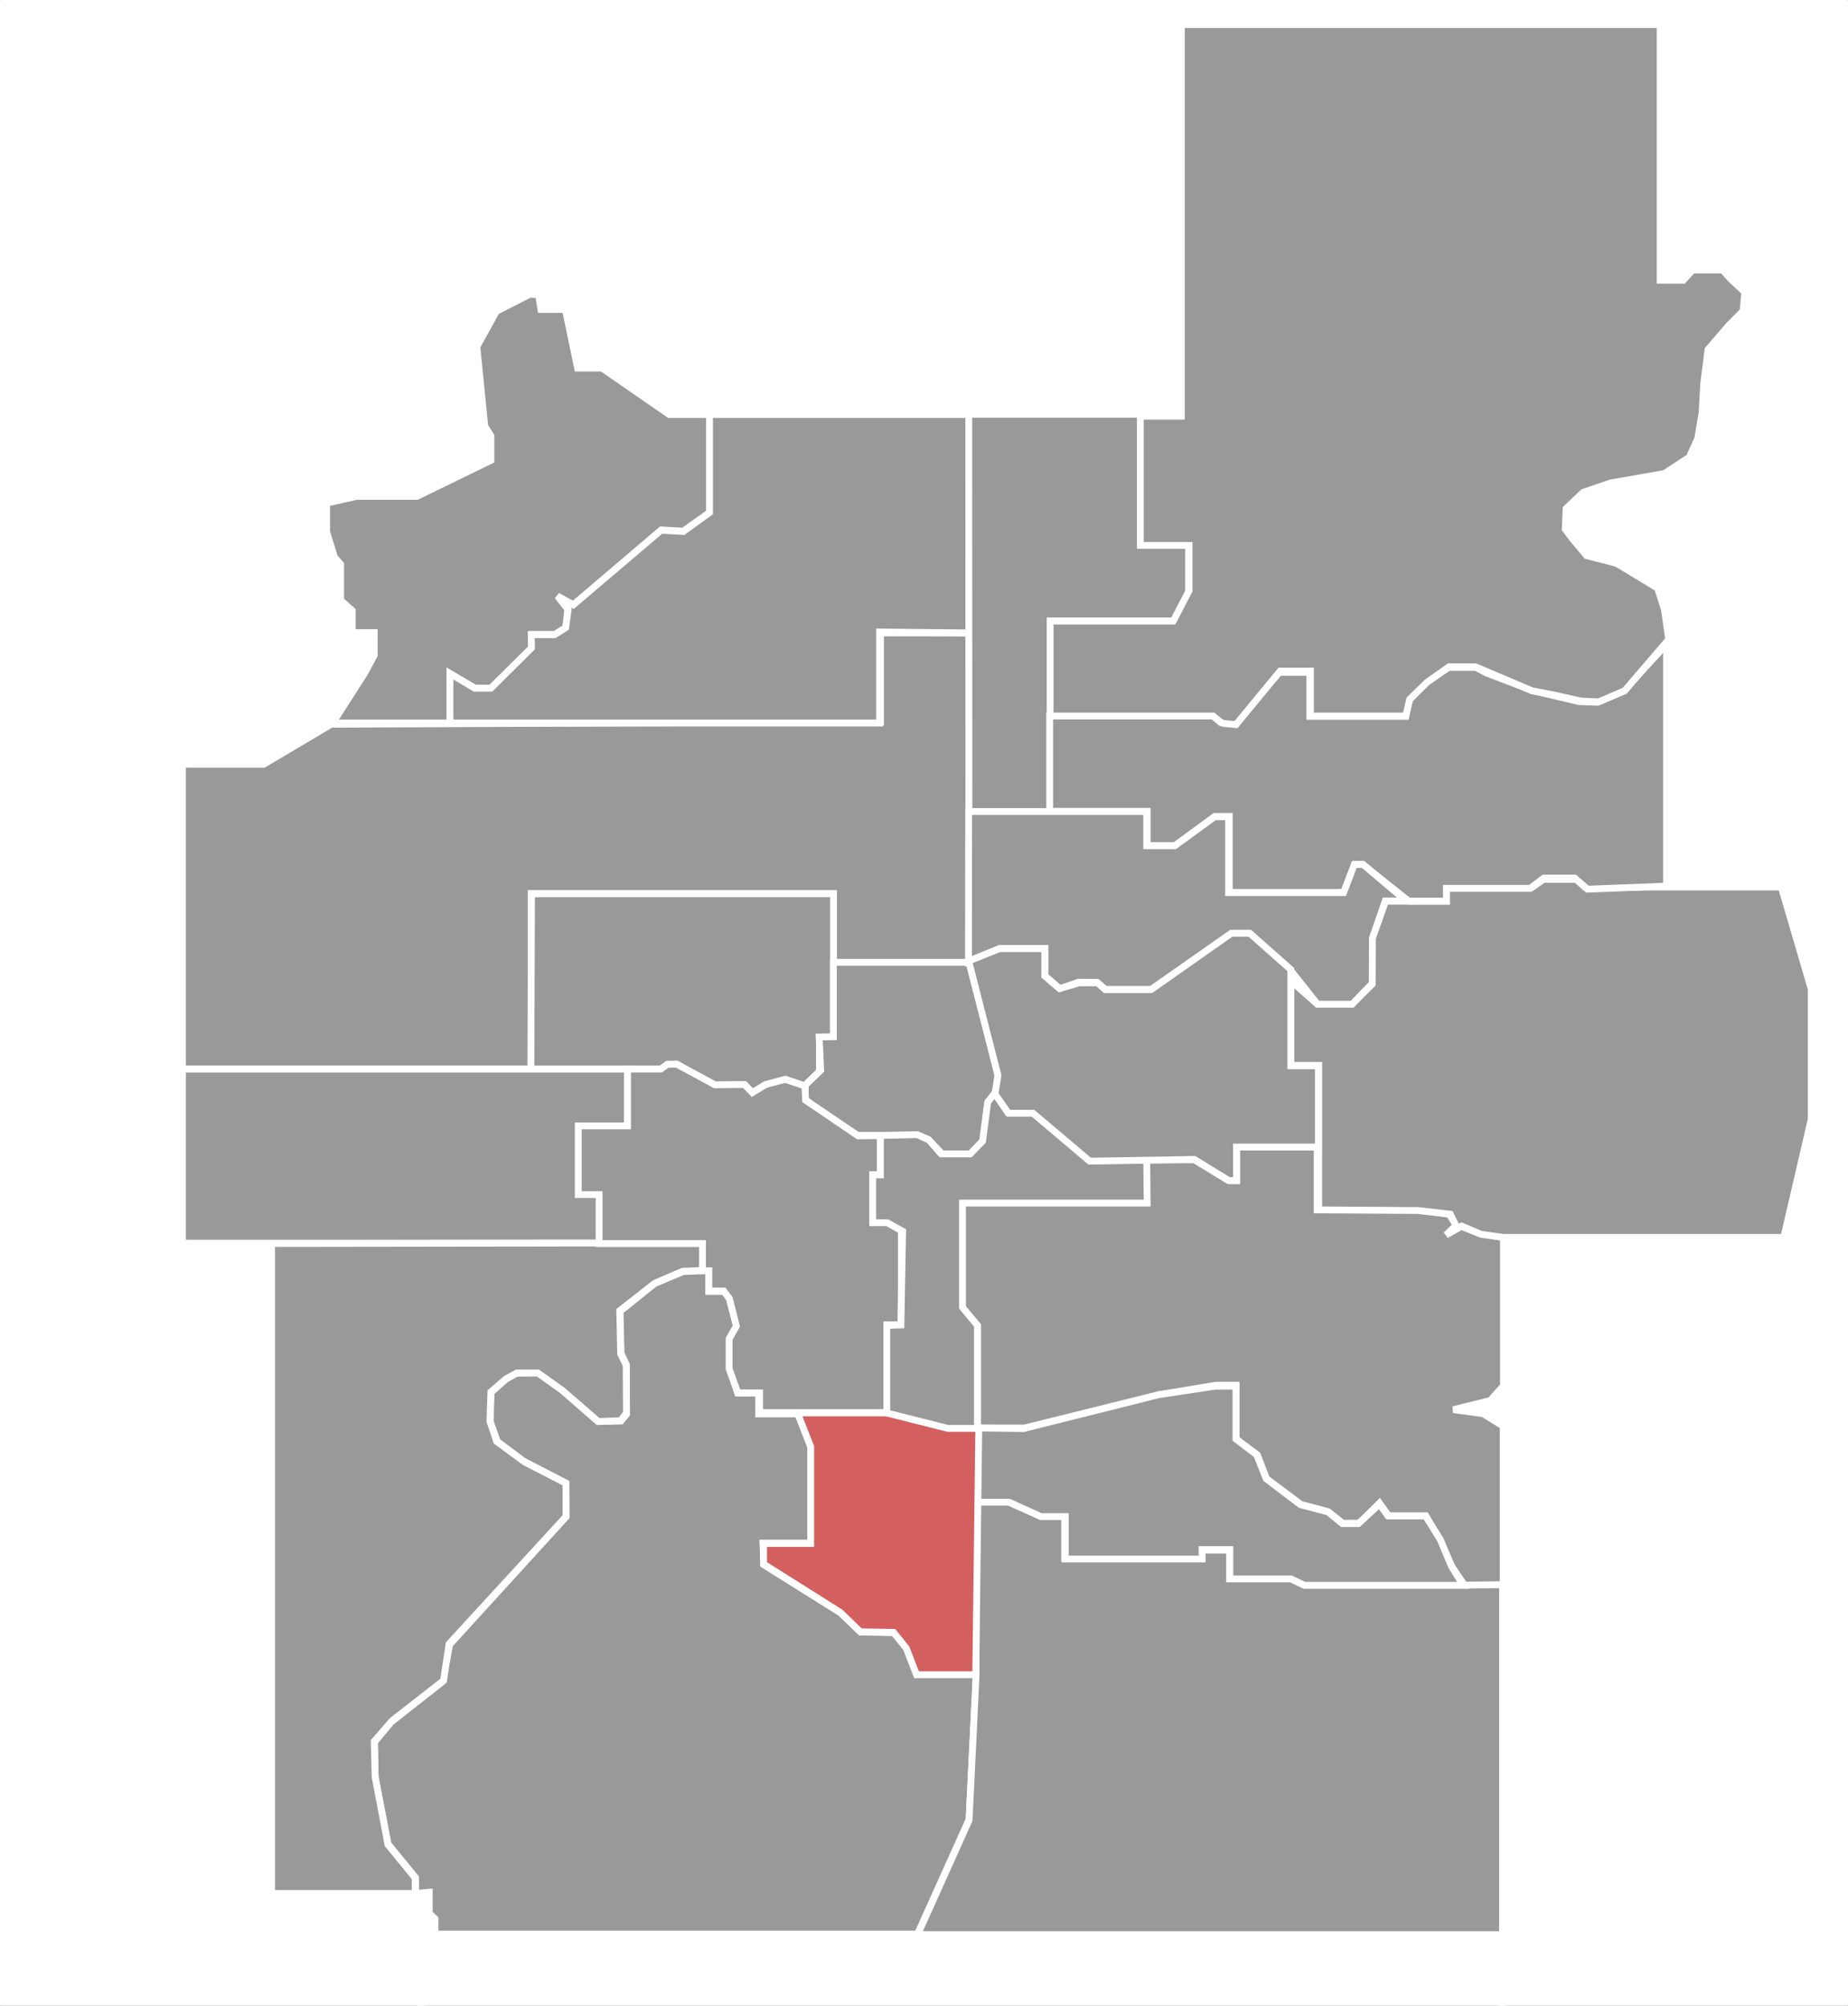 <?xml version="1.0" encoding="UTF-8" standalone="no"?>
<!-- Created with Inkscape (http://www.inkscape.org/) -->
<svg
   xmlns:dc="http://purl.org/dc/elements/1.1/"
   xmlns:cc="http://creativecommons.org/ns#"
   xmlns:rdf="http://www.w3.org/1999/02/22-rdf-syntax-ns#"
   xmlns:svg="http://www.w3.org/2000/svg"
   xmlns="http://www.w3.org/2000/svg"
   xmlns:sodipodi="http://sodipodi.sourceforge.net/DTD/sodipodi-0.dtd"
   xmlns:inkscape="http://www.inkscape.org/namespaces/inkscape"
   width="270.173"
   height="293.173"
   id="svg2"
   sodipodi:version="0.32"
   inkscape:version="0.46"
   sodipodi:docname="Edmonton provincial ridings - Rutherford.svg"
   inkscape:output_extension="org.inkscape.output.svg.inkscape"
   version="1.0">
  <rect width="100%" height="100%" fill="#333333" stroke="none"/>
  <defs
     id="defs4">
    <inkscape:perspective
       sodipodi:type="inkscape:persp3d"
       inkscape:vp_x="0 : 526.18109 : 1"
       inkscape:vp_y="0 : 1000 : 0"
       inkscape:vp_z="744.09448 : 526.18109 : 1"
       inkscape:persp3d-origin="372.04724 : 350.78739 : 1"
       id="perspective10" />
    <inkscape:perspective
       id="perspective2695"
       inkscape:persp3d-origin="372.04724 : 350.78739 : 1"
       inkscape:vp_z="744.09448 : 526.18109 : 1"
       inkscape:vp_y="0 : 1000 : 0"
       inkscape:vp_x="0 : 526.18109 : 1"
       sodipodi:type="inkscape:persp3d" />
    <inkscape:perspective
       id="perspective3855"
       inkscape:persp3d-origin="372.04724 : 350.78739 : 1"
       inkscape:vp_z="744.09448 : 526.18109 : 1"
       inkscape:vp_y="0 : 1000 : 0"
       inkscape:vp_x="0 : 526.18109 : 1"
       sodipodi:type="inkscape:persp3d" />
  </defs>
  <sodipodi:namedview
     id="base"
     pagecolor="#ffffff"
     bordercolor="#666666"
     borderopacity="1.0"
     gridtolerance="10000"
     guidetolerance="10"
     objecttolerance="10"
     inkscape:pageopacity="0.0"
     inkscape:pageshadow="2"
     inkscape:zoom="1"
     inkscape:cx="180.28651"
     inkscape:cy="637.94808"
     inkscape:document-units="px"
     inkscape:current-layer="layer1"
     showgrid="false"
     inkscape:window-width="1280"
     inkscape:window-height="1005"
     inkscape:window-x="1276"
     inkscape:window-y="-4" />
  <g
     inkscape:label="Layer 1"
     inkscape:groupmode="layer"
     id="layer1"
     transform="translate(-235.913,-219.276)">
    <rect
       style="opacity:1;fill:#ffffff;fill-opacity:1;fill-rule:evenodd;stroke:#ffffff;stroke-width:0.173;stroke-linecap:butt;stroke-linejoin:round;stroke-miterlimit:1;stroke-dasharray:none;stroke-opacity:1"
       id="rect3746"
       width="270"
       height="293"
       x="236"
       y="219.362" />
    <path
       style="fill:#999999;fill-opacity:1;fill-rule:evenodd;stroke:#ffffff;stroke-width:1px;stroke-linecap:butt;stroke-linejoin:miter;stroke-opacity:1"
       d="M 314.643,262.362 L 315,264.505 L 318.571,264.505 L 320.357,273.076 L 323.929,273.076 L 333.75,279.862 L 339.732,279.862 L 339.732,294.148 L 335.804,296.916 L 334.286,296.826 L 332.589,296.737 L 319.732,307.719 L 317.411,306.38 L 318.929,308.255 L 318.661,311.023 L 317.054,312.005 L 313.661,312.005 L 313.661,314.059 L 307.679,319.862 L 305.357,319.862 L 301.696,317.719 L 301.696,324.951 L 284.554,324.951 L 289.286,317.541 L 290.625,315.041 L 290.625,311.737 L 287.411,311.737 L 287.411,308.523 L 285.714,307.005 L 285.714,301.737 L 284.821,300.755 L 283.661,297.005 L 283.661,292.809 L 288.036,291.826 L 296.875,291.826 L 307.679,286.559 L 307.679,282.987 L 306.786,281.559 L 305.625,269.951 L 308.482,264.773 L 313.393,262.273 L 314.643,262.362 z"
       id="path2701" />
    <path
       style="fill:#999999;fill-opacity:1;fill-rule:evenodd;stroke:#ffffff;stroke-width:1px;stroke-linecap:butt;stroke-linejoin:miter;stroke-opacity:1"
       d="M 284.33,325.13 L 274.464,330.978 L 262.589,330.978 L 262.589,375.532 L 313.571,375.532 L 313.571,349.862 L 357.679,349.862 L 357.679,359.951 L 377.589,359.951 L 377.589,311.782 L 364.643,311.782 L 364.643,324.773 L 284.33,325.13 z"
       id="path2703" />
    <path
       style="fill:#999999;fill-opacity:1;fill-rule:evenodd;stroke:#ffffff;stroke-width:1px;stroke-linecap:butt;stroke-linejoin:miter;stroke-opacity:1"
       d="M 377.589,311.782 L 377.589,279.862 L 339.643,279.862 L 339.643,294.193 L 335.804,296.96 L 332.545,296.782 L 319.732,307.675 L 317.589,306.559 L 318.973,308.389 L 318.616,311.023 L 316.964,312.05 L 313.571,312.05 L 313.616,313.969 L 307.679,319.862 L 305.312,319.862 L 301.696,317.719 L 301.696,324.951 L 364.509,324.951 L 364.509,311.648 L 377.589,311.782 z"
       id="path2705" />
    <path
       style="fill:#999999;fill-opacity:1;fill-rule:evenodd;stroke:#ffffff;stroke-width:1px;stroke-linecap:butt;stroke-linejoin:miter;stroke-opacity:1"
       d="M 377.545,279.818 L 402.679,279.818 L 402.679,298.88 L 409.688,298.88 L 409.688,305.978 L 407.589,310.041 L 389.554,310.041 L 389.554,337.887 L 377.567,337.887 L 377.545,279.818 z"
       id="path2707" />
    <path
       style="fill:#999999;fill-opacity:1;fill-rule:evenodd;stroke:#ffffff;stroke-width:1px;stroke-linecap:butt;stroke-linejoin:miter;stroke-opacity:1"
       d="M 313.527,375.576 L 332.545,375.576 L 333.527,374.862 L 334.866,374.818 L 340.357,377.898 L 344.777,377.853 L 345.893,378.969 L 347.723,377.898 L 350.759,377.05 L 353.527,377.987 L 355.714,375.934 L 355.714,370.889 L 357.768,370.889 L 357.768,349.907 L 313.616,349.907 L 313.527,375.576 z"
       id="path2709" />
    <path
       style="fill:#999999;fill-opacity:1;fill-rule:evenodd;stroke:#ffffff;stroke-width:1px;stroke-linecap:butt;stroke-linejoin:miter;stroke-opacity:1"
       d="M 262.589,375.532 L 262.589,400.978 L 323.571,400.978 L 323.571,393.791 L 320.58,393.791 L 320.58,383.88 L 327.679,383.88 L 327.679,375.532 L 262.589,375.532 z"
       id="path2711" />
    <path
       style="fill:#999999;fill-opacity:1;fill-rule:evenodd;stroke:#ffffff;stroke-width:1px;stroke-linecap:butt;stroke-linejoin:miter;stroke-opacity:1"
       d="M 296.696,496.023 L 296.652,493.701 L 292.634,488.791 L 290.759,479.014 L 290.67,473.88 L 293.08,470.978 L 300.625,465.041 L 301.652,459.639 L 318.661,440.978 L 318.616,436.023 L 312.321,432.764 L 308.616,429.951 L 307.589,427.094 L 307.679,422.809 L 309.866,420.844 L 311.473,419.951 L 314.554,419.907 L 317.723,422.139 L 323.304,427.005 L 326.696,426.96 L 327.5,425.978 L 327.5,418.791 L 326.696,417.05 L 326.562,410.934 L 331.607,406.871 L 335.759,405.13 L 338.661,404.996 L 339.554,404.996 L 339.554,408.032 L 341.786,408.032 L 342.545,409.059 L 343.661,413.21 L 342.545,415.041 L 342.545,419.148 L 343.75,422.853 L 346.83,422.853 L 346.83,425.934 L 352.589,425.934 L 354.509,430.889 L 354.509,444.818 L 347.455,444.818 L 347.589,447.987 L 358.795,454.996 L 361.741,457.809 L 366.607,457.898 L 368.527,460.219 L 369.911,463.925 L 378.661,463.925 L 377.589,485.219 L 370.045,501.96 L 299.509,501.96 L 299.509,499.728 L 298.661,498.925 L 298.661,495.844 L 296.674,496.012 L 296.696,496.023 z"
       id="path2713"
       sodipodi:nodetypes="cccccccccccccccccccccccccccccccccccccccccccccccccccccccc" />
    <path
       style="fill:#999999;fill-opacity:1;fill-rule:evenodd;stroke:#ffffff;stroke-width:1px;stroke-linecap:butt;stroke-linejoin:miter;stroke-opacity:1"
       d="M 275.625,401.023 L 275.625,496.023 L 296.607,496.023 L 296.607,493.746 L 292.634,488.88 L 290.759,479.014 L 290.625,473.791 L 293.259,470.755 L 300.759,464.907 L 301.562,459.55 L 318.661,440.934 L 318.661,436.068 L 312.589,432.943 L 308.527,429.951 L 307.545,427.05 L 307.679,422.719 L 309.911,420.8 L 311.473,419.951 L 314.554,419.951 L 318.125,422.496 L 323.393,427.05 L 326.652,426.916 L 327.5,425.8 L 327.455,418.791 L 326.652,417.139 L 326.518,410.844 L 331.652,406.826 L 335.714,405.085 L 338.661,404.951 L 338.661,400.934 L 275.625,401.023 z"
       id="path2730" />
    <path
       style="fill:#999999;fill-opacity:1;fill-rule:evenodd;stroke:#ffffff;stroke-width:1px;stroke-linecap:butt;stroke-linejoin:miter;stroke-opacity:1"
       d="M 370.067,502.039 L 455.58,502.039 L 455.58,450.889 L 426.429,450.889 L 424.643,449.951 L 415.67,449.951 L 415.67,445.844 L 411.652,445.844 L 411.652,447.005 L 391.562,447.005 L 391.562,440.8 L 387.857,440.8 L 383.348,438.791 L 378.616,438.791 L 378.616,464.103 L 377.589,485.309 L 370.067,502.039 z"
       id="path2732" />
    <path
       style="fill:#999999;fill-opacity:1;fill-rule:evenodd;stroke:#ffffff;stroke-width:1px;stroke-linecap:butt;stroke-linejoin:miter;stroke-opacity:1"
       d="M 455.67,450.889 L 455.67,427.719 L 452.723,425.889 L 448.393,425.309 L 453.795,423.969 L 455.714,421.826 L 455.714,400.13 L 452.321,399.594 L 449.554,398.523 L 447.321,399.773 L 448.839,398.344 L 447.768,396.737 L 443.125,396.112 L 428.482,396.112 L 428.482,386.916 L 416.696,386.916 L 416.696,391.826 L 415.536,391.826 L 410.536,388.791 L 403.571,388.791 L 403.571,395.041 L 376.518,395.041 L 376.518,410.398 L 378.839,413.076 L 378.839,427.987 L 385.714,427.987 L 405.625,423.076 L 413.661,421.737 L 416.607,421.737 L 416.607,429.594 L 419.732,431.916 L 421.071,435.398 L 426.071,439.148 L 430.089,440.219 L 432.232,441.916 L 434.643,441.916 L 437.589,438.969 L 438.929,440.844 L 444.375,440.844 L 446.429,444.416 L 448.125,448.166 L 450,450.956 L 455.67,450.889 z"
       id="path2734" />
    <path
       style="fill:#999999;fill-opacity:1;fill-rule:evenodd;stroke:#ffffff;stroke-width:1px;stroke-linecap:butt;stroke-linejoin:miter;stroke-opacity:1"
       d="M 378.795,427.987 L 378.795,438.835 L 383.438,438.835 L 388.08,440.934 L 391.652,440.934 L 391.652,447.139 L 411.652,447.139 L 411.652,445.755 L 415.714,445.755 L 415.714,450.041 L 424.643,450.041 L 426.607,450.978 L 449.821,450.978 L 448.125,448.21 L 446.473,444.282 L 444.33,440.844 L 438.839,440.844 L 437.589,439.103 L 434.509,441.96 L 432.143,441.96 L 430.089,440.264 L 426.027,439.193 L 421.027,435.398 L 419.643,431.916 L 416.607,429.594 L 416.607,421.871 L 413.616,421.871 L 405.312,423.121 L 385.536,428.076 L 378.795,427.987 z"
       id="path2736" />
    <path
       style="fill:#999999;fill-opacity:1;fill-rule:evenodd;stroke:#ffffff;stroke-width:1px;stroke-linecap:butt;stroke-linejoin:miter;stroke-opacity:1"
       d="M 455.67,400.13 L 496.696,400.13 L 500.714,382.853 L 500.714,363.835 L 496.339,348.925 L 467.589,348.925 L 466.473,347.809 L 461.562,347.809 L 459.821,349.014 L 447.366,349.014 L 447.366,350.978 L 441.696,350.978 L 438.482,350.978 L 436.518,356.425 L 436.518,363.121 L 433.616,365.978 L 428.438,365.978 L 424.643,362.63 L 424.643,374.996 L 428.705,374.996 L 428.705,396.112 L 443.17,396.201 L 447.946,396.737 L 448.795,398.478 L 447.991,399.148 L 449.598,398.478 L 452.455,399.684 L 455.67,400.13 z"
       id="path2738" />
    <path
       style="fill:#999999;fill-opacity:1;fill-rule:evenodd;stroke:#ffffff;stroke-width:1px;stroke-linecap:butt;stroke-linejoin:miter;stroke-opacity:1"
       d="M 479.554,348.791 L 479.554,313.434 L 473.214,320.309 L 469.464,321.916 L 466.786,321.826 L 460,320.219 L 453.214,317.63 L 451.696,316.826 L 447.679,316.826 L 444.464,318.969 L 441.964,321.559 L 441.429,323.969 L 427.411,323.969 L 427.411,317.541 L 422.946,317.541 L 416.429,325.13 L 414.375,324.862 L 413.214,323.88 L 389.375,323.88 L 389.375,337.862 L 403.625,337.862 L 403.625,342.862 L 407.75,342.862 L 413.5,338.612 L 415.625,338.612 L 415.625,349.737 L 432.375,349.737 L 434,345.612 L 435.125,345.612 L 441.875,350.987 L 447.375,350.987 L 447.375,349.112 L 459.625,349.112 L 461.625,347.612 L 466.125,347.612 L 468,349.237 L 479.554,348.791 z"
       id="path2740" />
    <path
       style="fill:#999999;fill-opacity:1;fill-rule:evenodd;stroke:#ffffff;stroke-width:1px;stroke-linecap:butt;stroke-linejoin:miter;stroke-opacity:1"
       d="M 479.875,312.737 L 479.25,308.362 L 478.25,305.237 L 472.25,301.612 L 467.875,300.487 L 465.875,298.112 L 464.75,296.612 L 464.875,293.612 L 467.375,291.237 L 471.375,289.862 L 479.25,288.487 L 482.875,286.112 L 484.125,283.362 L 484.75,279.612 L 485,275.237 L 485.625,270.362 L 488.75,266.737 L 490.75,264.737 L 491,261.987 L 488.875,259.987 L 487.75,258.737 L 483.375,258.737 L 482,260.237 L 478.625,260.237 L 478.625,222.862 L 408.625,222.862 L 408.625,280.112 L 402.625,280.112 L 402.625,298.987 L 409.75,298.987 L 409.75,305.612 L 407.438,310.05 L 389.438,310.05 L 389.438,323.925 L 413.25,323.925 C 413.25,323.925 414.438,324.925 414.688,324.987 C 414.938,325.05 416.625,325.175 416.625,325.175 L 423.062,317.362 L 427.5,317.362 L 427.5,323.925 L 441.438,323.925 L 442,321.487 L 444.562,318.987 L 447.75,316.737 L 451.625,316.737 L 459.875,320.237 L 463.125,320.862 L 467,321.737 L 469.625,321.862 L 473.438,320.237 L 479.875,312.737 z"
       id="path2742" />
    <path
       style="fill:#d35f5f;fill-opacity:1;fill-rule:evenodd;stroke:#ffffff;stroke-width:1px;stroke-linecap:butt;stroke-linejoin:miter;stroke-opacity:1"
       d="M 352.493,425.777 L 365.839,425.777 L 374.501,427.987 L 379.009,427.987 L 378.567,464.049 L 369.905,464.049 L 368.403,460.16 L 366.546,457.862 L 361.685,457.774 L 358.768,454.945 L 347.543,447.874 L 347.543,444.869 L 354.437,444.869 L 354.437,430.727 L 352.493,425.777 z"
       id="path2744" />
    <path
       style="fill:#999999;fill-opacity:1;fill-rule:evenodd;stroke:#ffffff;stroke-width:1px;stroke-linecap:butt;stroke-linejoin:miter;stroke-opacity:1"
       d="M 377.595,359.928 L 380.689,371.639 L 381.838,376.501 L 381.484,379.064 L 380.423,380.257 L 379.584,386.135 L 377.728,387.991 L 373.706,387.991 L 371.629,385.826 L 369.994,385.207 L 361.243,385.207 L 354.614,380.743 L 353.642,379.992 L 353.642,377.871 L 355.896,375.705 L 355.675,370.844 L 357.752,370.8 L 357.752,359.928 L 377.595,359.928 z"
       id="path2746" />
    <path
       style="fill:#999999;fill-opacity:1;fill-rule:evenodd;stroke:#ffffff;stroke-width:1px;stroke-linecap:butt;stroke-linejoin:miter;stroke-opacity:1"
       d="M 364.646,385.251 L 364.646,390.996 L 363.497,390.996 L 363.497,397.891 L 365.663,397.891 L 367.696,399.128 L 367.696,412.917 L 365.574,412.917 L 365.574,425.733 L 346.968,425.733 L 346.968,422.86 L 343.786,422.86 L 342.505,419.325 L 342.505,414.95 L 343.566,413.093 L 342.549,409.072 L 341.709,407.967 L 339.544,407.967 L 339.544,405.006 L 338.616,405.006 L 338.616,401.028 L 323.501,401.028 L 323.501,393.869 L 320.452,393.869 L 320.452,383.837 L 327.656,383.837 L 327.656,375.528 L 332.517,375.528 L 333.489,374.821 L 334.859,374.821 L 340.428,377.827 L 344.759,377.782 L 345.908,378.976 L 347.852,377.782 L 350.725,377.031 L 353.598,378.003 L 353.686,380.08 L 361.376,385.295 L 364.646,385.251 z"
       id="path2748" />
    <path
       style="fill:#999999;fill-opacity:1;fill-rule:evenodd;stroke:#ffffff;stroke-width:1px;stroke-linecap:butt;stroke-linejoin:miter;stroke-opacity:1"
       d="M 403.562,388.862 L 395.125,388.862 L 387,381.862 L 383.25,381.862 L 381.438,378.925 L 380.312,380.362 L 379.562,386.05 L 377.75,387.925 L 373.5,387.925 L 371.688,385.862 L 370,385.112 L 364.625,385.237 L 364.625,390.987 L 363.5,390.987 L 363.5,397.987 L 365.625,397.987 L 367.875,399.237 L 367.625,412.925 L 365.562,412.987 L 365.562,425.8 L 374.5,428.05 L 378.812,428.05 L 378.812,412.987 L 376.625,410.362 L 376.625,395.112 L 403.625,395.112 L 403.562,388.862 z"
       id="path2752" />
    <path
       style="fill:#999999;fill-opacity:1;fill-rule:evenodd;stroke:#ffffff;stroke-width:1px;stroke-linecap:butt;stroke-linejoin:miter;stroke-opacity:1"
       d="M 377.5,359.8 L 382.125,357.893 L 388.688,357.893 L 388.688,361.925 L 390.844,363.8 L 393.594,362.831 L 396.312,362.862 L 397.5,363.893 L 404.219,363.893 L 415.844,355.768 L 418.531,355.768 L 424.531,361.018 L 428.531,366.05 L 433.594,366.05 L 436.531,363.018 L 436.562,356.362 L 438.438,350.956 L 441.5,350.956 L 435.219,345.643 L 433.906,345.643 L 432.344,349.737 L 415.531,349.737 L 415.531,338.643 L 413.5,338.643 L 407.656,342.893 L 403.562,342.893 L 403.562,337.893 L 377.531,337.893 L 377.5,359.8 z"
       id="path2754" />
    <path
       style="fill:#999999;fill-opacity:1;fill-rule:evenodd;stroke:#ffffff;stroke-width:1px;stroke-linecap:butt;stroke-linejoin:miter;stroke-opacity:1"
       d="M 424.625,375.05 L 424.625,360.987 L 418.625,355.675 L 415.938,355.675 L 404.188,363.925 L 397.5,363.925 L 396.375,362.925 L 393.688,362.925 L 390.812,363.768 L 388.656,361.925 L 388.656,357.925 L 382.031,357.925 L 377.531,359.737 L 381.812,376.456 L 381.375,379.175 L 383.344,381.987 L 386.938,381.987 L 395.219,388.987 L 410.531,388.737 L 415.562,391.831 L 416.688,391.831 L 416.688,386.925 L 428.656,386.925 L 428.656,375.05 L 424.625,375.05 z"
       id="path2756" />
    <path
       style="fill:#999999;fill-opacity:1;fill-rule:evenodd;stroke:#ffffff;stroke-width:1px;stroke-linecap:butt;stroke-linejoin:miter;stroke-opacity:1"
       d="M 262.688,375.675 L 218.625,375.675"
       id="path2758" />
    <path
       style="fill:none;fill-opacity:1;fill-rule:evenodd;stroke:#ffffff;stroke-width:1px;stroke-linecap:butt;stroke-linejoin:miter;stroke-opacity:1"
       d="M 305.75,269.612 L 301.625,264.237 L 300.75,260.862 L 300.75,216.862"
       id="path2760"
       sodipodi:nodetypes="cccc" />
    <path
       style="fill:none;fill-opacity:1;fill-rule:evenodd;stroke:#ffffff;stroke-width:1px;stroke-linecap:butt;stroke-linejoin:miter;stroke-opacity:1"
       d="M 478.875,260.112 L 481.625,254.862 L 485.125,251.487 L 493,245.487 L 498.75,239.737"
       id="path2762" />
    <path
       style="fill:#999999;fill-opacity:1;fill-rule:evenodd;stroke:#ffffff;stroke-width:1px;stroke-linecap:butt;stroke-linejoin:miter;stroke-opacity:1"
       d="M 488.812,259.987 L 507.406,259.888"
       id="path2764"
       sodipodi:nodetypes="cc" />
    <path
       style="fill:#999999;fill-opacity:1;fill-rule:evenodd;stroke:#ffffff;stroke-width:1px;stroke-linecap:butt;stroke-linejoin:miter;stroke-opacity:1"
       d="M 455.562,502.05 L 455.562,513.299"
       id="path2766"
       sodipodi:nodetypes="cc" />
    <path
       style="fill:none;fill-opacity:1;fill-rule:evenodd;stroke:#ffffff;stroke-width:1px;stroke-linecap:butt;stroke-linejoin:miter;stroke-opacity:1"
       d="M 299.625,501.862 L 299.562,507.175 L 297.069,513.445"
       id="path2768"
       sodipodi:nodetypes="ccc" />
    <path
       id="path3861"
       d="M 498.25,240.3 L 502.875,234.862 L 507.024,229.896"
       style="fill:#999999;fill-opacity:1;fill-rule:evenodd;stroke:#ffffff;stroke-width:1px;stroke-linecap:butt;stroke-linejoin:miter;stroke-opacity:1"
       sodipodi:nodetypes="ccc" />
  </g>
</svg>
